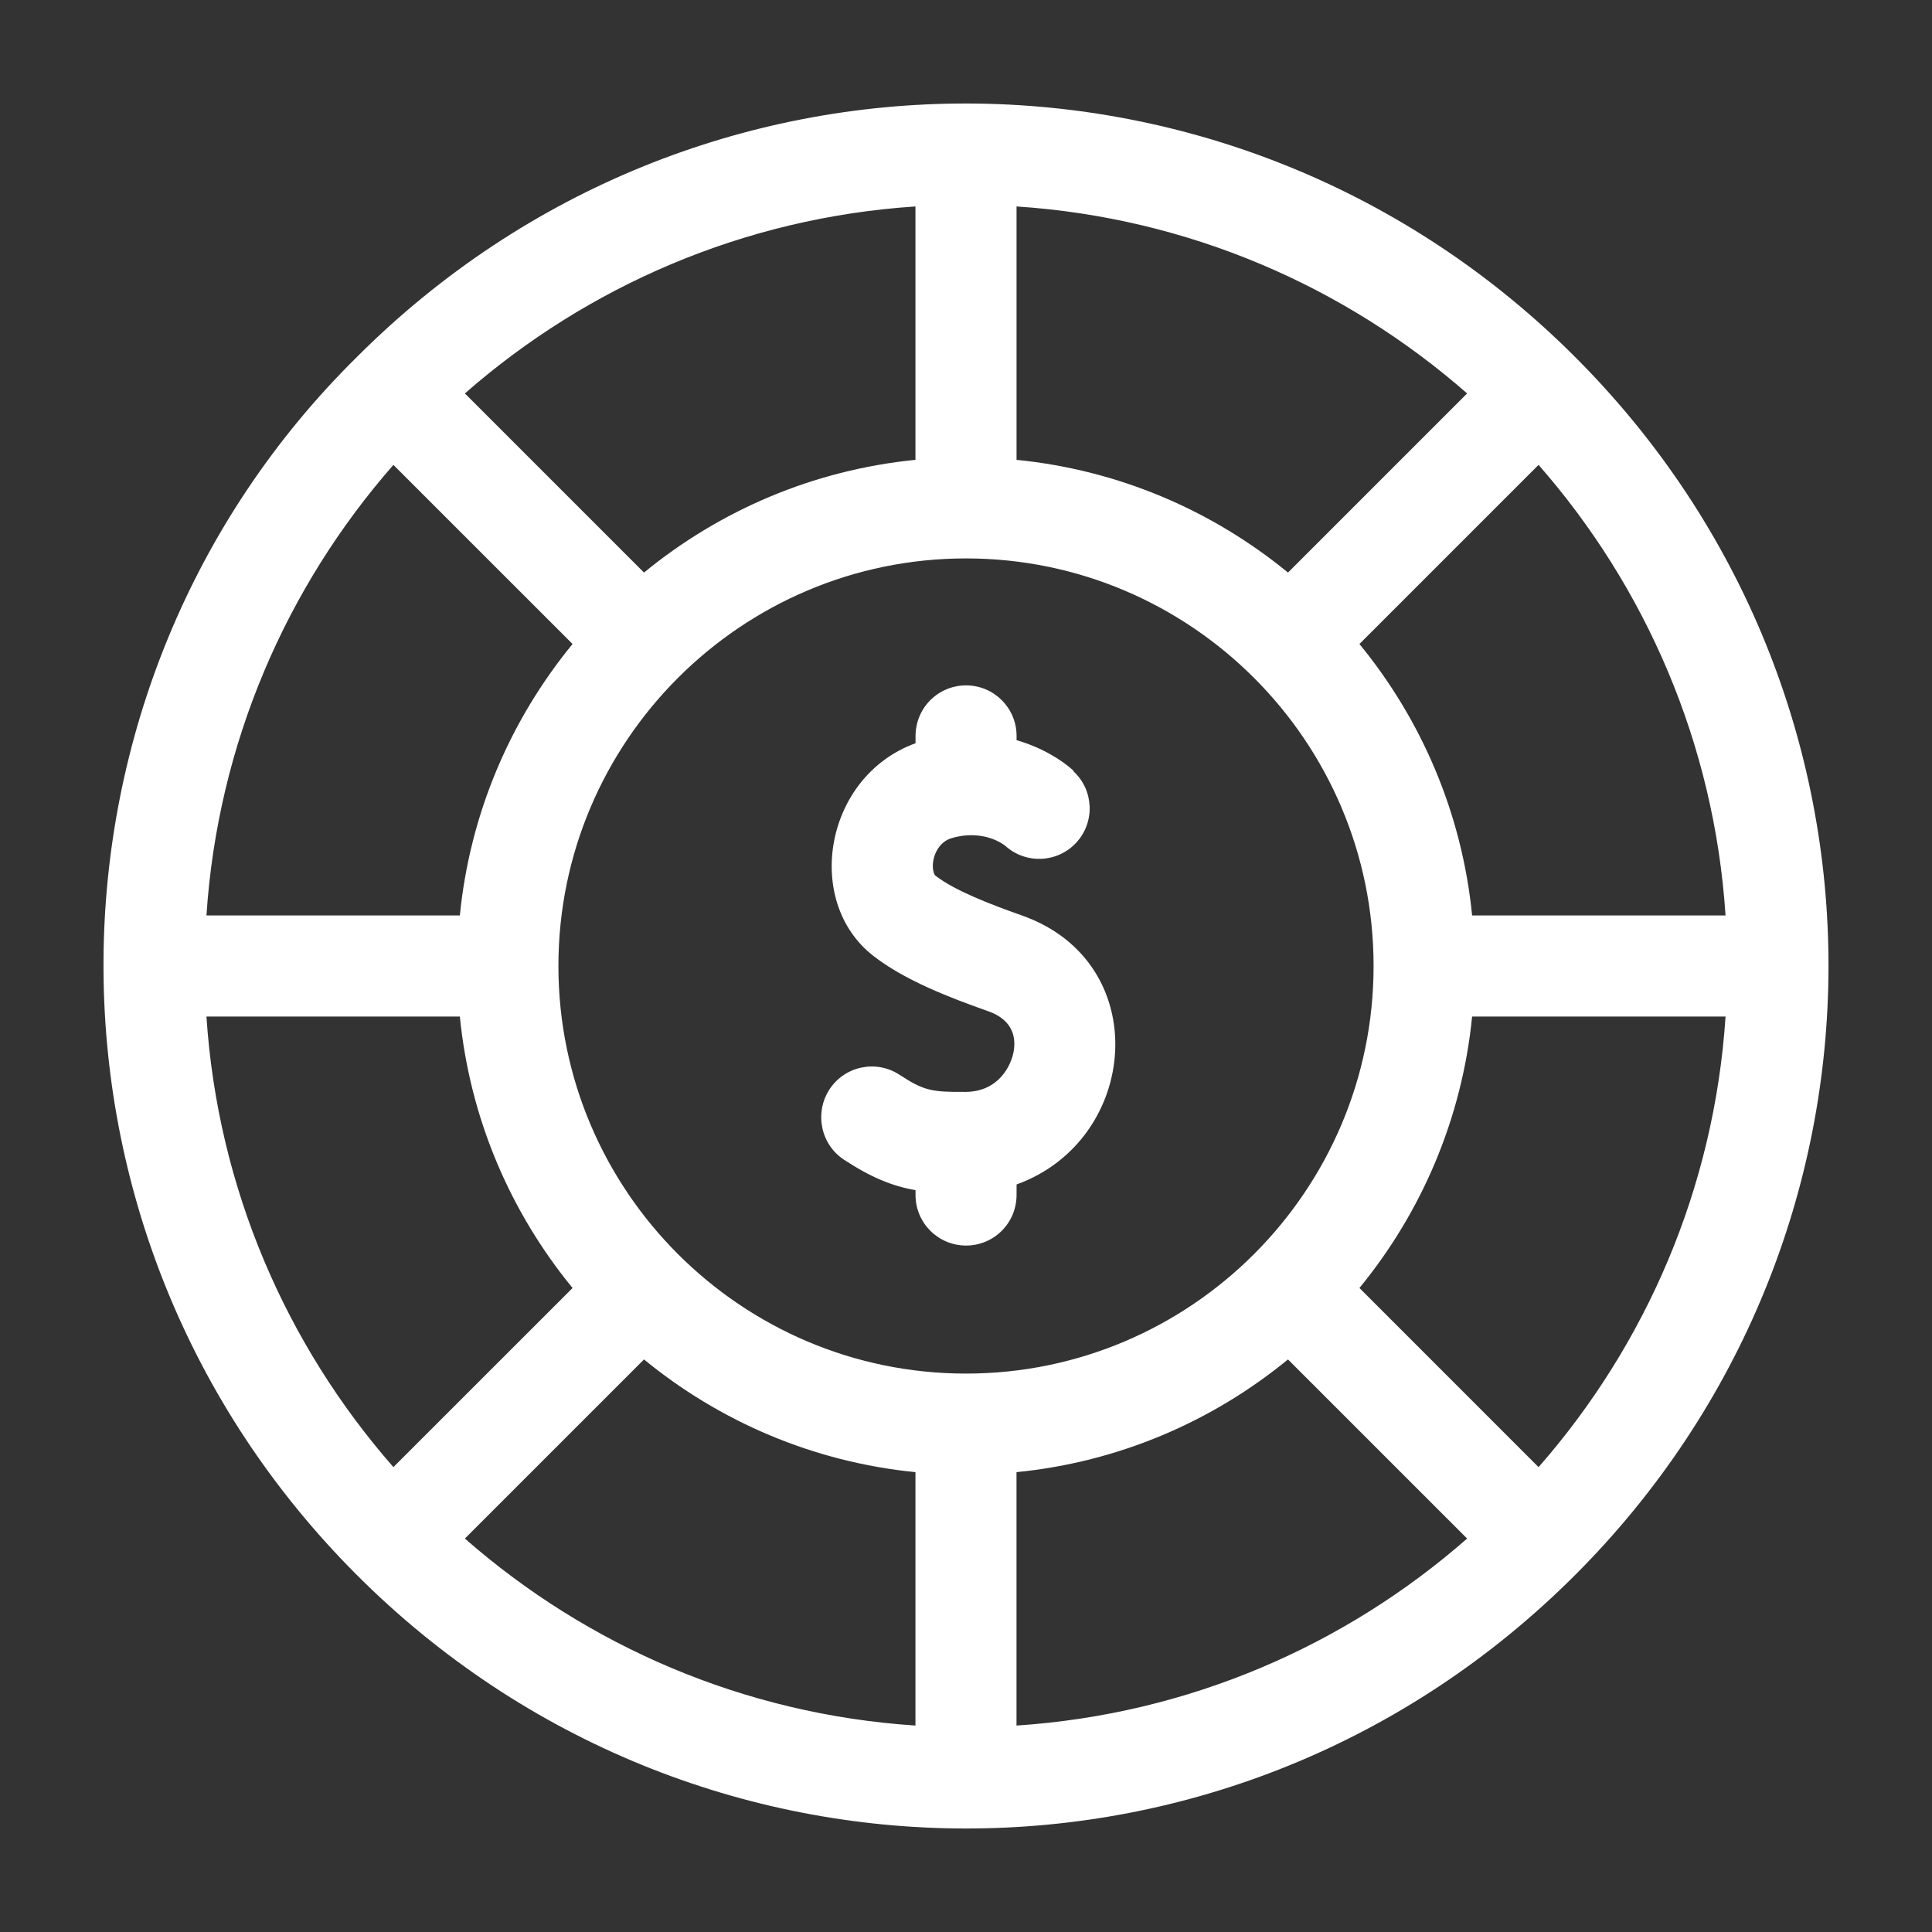 <svg width="56" height="56" viewBox="0 0 56 56" fill="none" xmlns="http://www.w3.org/2000/svg">
<rect x="0" y="0" width="56" height="56" fill="#333333" stroke="none"/>
<path d="M45.654 10.346C35.911 0.603 20.199 0.504 10.356 10.336C0.668 19.887 0.432 35.741 10.345 45.654C20.099 55.408 35.82 55.489 45.654 45.654C55.417 35.892 55.48 20.171 45.654 10.346ZM5.984 29.465H13.329C13.623 32.433 14.801 35.145 16.596 37.333L11.403 42.525C8.301 38.985 6.312 34.449 5.984 29.465ZM11.403 13.475L16.596 18.667C14.801 20.855 13.623 23.567 13.329 26.535H5.984C6.312 21.552 8.301 17.015 11.403 13.475ZM50.016 26.535H42.67C42.376 23.567 41.199 20.855 39.404 18.667L44.596 13.475C47.699 17.015 49.688 21.552 50.016 26.535ZM28 39.814C21.485 39.814 16.186 34.514 16.186 28C16.186 21.486 21.485 16.186 28 16.186C34.514 16.186 39.814 21.486 39.814 28C39.814 34.514 34.514 39.814 28 39.814ZM37.333 16.596C35.145 14.802 32.433 13.623 29.465 13.329V5.984C34.448 6.312 38.985 8.302 42.525 11.404L37.333 16.596ZM26.535 13.329C23.567 13.623 20.855 14.801 18.667 16.596L13.475 11.404C17.015 8.302 21.552 6.312 26.535 5.984V13.329H26.535ZM18.667 39.404C20.855 41.199 23.567 42.377 26.535 42.671V50.016C21.551 49.688 17.015 47.699 13.475 44.596L18.667 39.404ZM29.465 42.671C32.433 42.377 35.145 41.199 37.333 39.404L42.525 44.596C38.985 47.699 34.448 49.688 29.464 50.016V42.671H29.465ZM39.404 37.333C41.198 35.145 42.376 32.433 42.67 29.465H50.016C49.688 34.449 47.698 38.986 44.596 42.526L39.404 37.333Z" fill="white"/>
<path d="M29.625 26.537C28.692 26.207 27.663 25.811 27.11 25.378C27.083 25.357 27.04 25.258 27.038 25.105C27.04 24.772 27.228 24.401 27.574 24.297C28.181 24.113 28.757 24.233 29.135 24.513C29.731 25.056 30.655 25.015 31.2 24.42C31.745 23.826 31.706 22.903 31.115 22.356C31.105 22.348 31.107 22.352 31.117 22.34C30.789 22.038 30.213 21.672 29.466 21.454V21.331C29.466 20.522 28.811 19.866 28.002 19.866C27.213 19.866 26.537 20.496 26.537 21.345V21.543C23.898 22.502 23.289 26.118 25.302 27.697C26.221 28.418 27.534 28.918 28.649 29.313C29.247 29.524 29.471 29.944 29.383 30.467C29.309 30.903 28.934 31.642 27.992 31.649C27.013 31.656 26.784 31.619 26.071 31.152C25.394 30.709 24.486 30.899 24.043 31.576C23.61 32.238 23.773 33.163 24.467 33.617C25.245 34.127 25.862 34.38 26.537 34.498V34.639C26.537 35.447 27.193 36.103 28.002 36.103C28.791 36.103 29.466 35.473 29.466 34.624V34.332C33.037 33.042 33.462 27.893 29.625 26.537Z" fill="white"/>
</svg>

